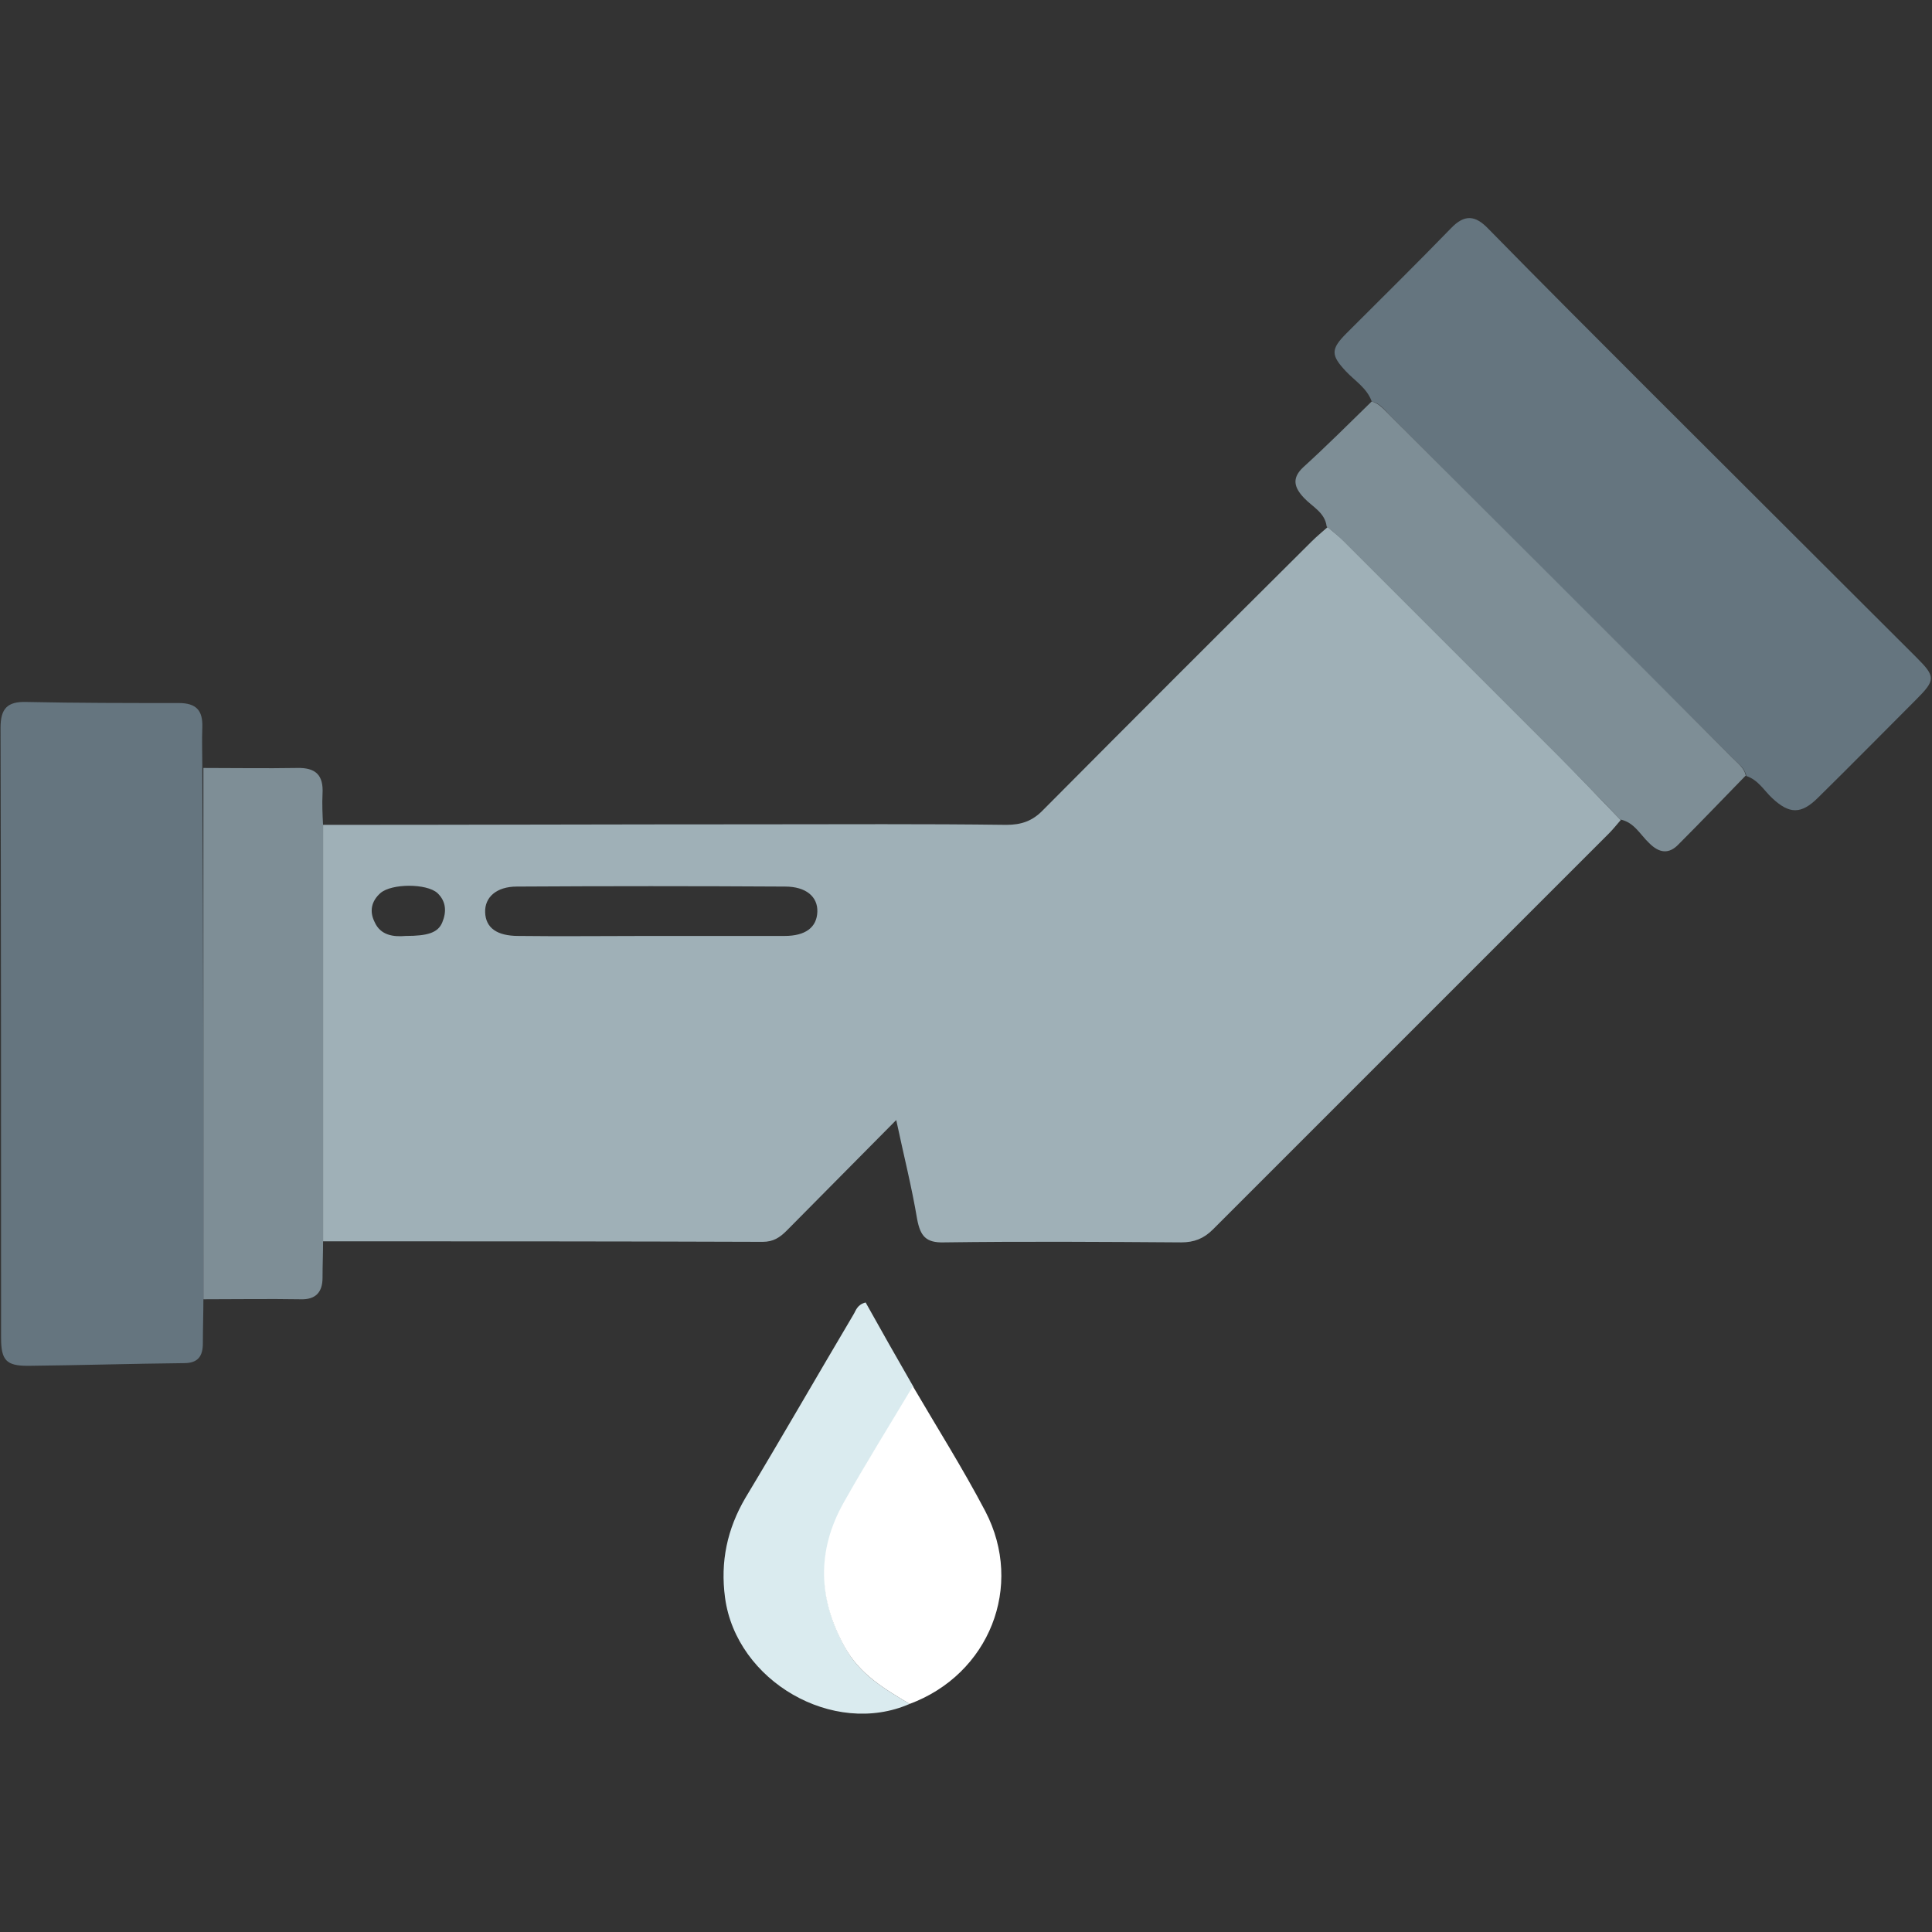 <svg xmlns="http://www.w3.org/2000/svg" id="Capa_1" x="0" y="0" viewBox="0 0 360 360" xml:space="preserve"><rect x="0" y="0" width="360" height="360" fill="#333333" stroke="none"/><style>.st0{fill:#9fb0b7}.st1{fill:#65757f}.st2{fill:#7e8e96}.st3{fill:#daebef}.st4{fill:#fff}</style><path d="M302 152.8c-.7.8-1.4 1.7-2.2 2.5L226 229.1c-1.7 1.7-3.5 2.4-5.9 2.4-14.7-.1-29.4-.2-44.2 0-3.4.1-4.4-1.2-5-4.3-1-6-2.5-11.9-3.9-18.5-7.1 7.2-13.8 13.9-20.4 20.6-1.3 1.3-2.5 2.1-4.5 2.1-27.3-.1-54.6-.1-81.9-.1v-77.6c27.2 0 54.4-.1 81.6-.1 15.2 0 30.4-.1 45.7.1 2.8 0 4.9-.7 6.9-2.8 16.6-16.7 33.3-33.4 50-50 1-1 2-1.8 3-2.7 1 .9 2.1 1.7 3.1 2.7l39.6 39.6c4 4 7.9 8.2 11.9 12.3zm-180.8 21.6h25c3.9 0 6-1.6 6.1-4.5.1-2.8-2.1-4.7-6-4.7-16.7-.1-33.4-.1-50 0-3.8 0-6 2-5.9 4.8.1 2.9 2.2 4.4 6.2 4.4 8.1.1 16.3 0 24.6 0zm-45.6 0c4.1 0 6-.6 6.8-2.5s.8-3.9-.9-5.5c-2-1.8-8.5-1.8-10.6 0-1.7 1.5-2.1 3.4-1.1 5.4 1.1 2.5 3.5 2.8 5.8 2.6z" class="st0"></path><path d="M255.6 74.8c-.9-2.5-3.1-3.8-4.8-5.6-2.8-3-2.9-4.1.1-7.1 6.5-6.5 13.1-13 19.5-19.6 2.5-2.6 4.5-2.4 6.9.1 10 10.2 20.2 20.4 30.3 30.5 16.5 16.5 33 32.9 49.5 49.4 3.6 3.6 3.6 4.2-.1 7.9-6.1 6.1-12.1 12.2-18.2 18.2-3.2 3.2-5.4 3.1-8.6.1-1.5-1.4-2.6-3.4-4.8-4.1-.3-1.5-1.5-2.3-2.4-3.2-21.4-21.4-42.8-42.7-64.1-64.1-1-1.1-1.9-2.2-3.3-2.5zM37.9 242.1c0 2.7-.1 5.5-.1 8.2 0 2.4-.9 3.7-3.5 3.7-9.7.1-19.4.4-29.1.5-4 0-5-1-5-5.2 0-37.9 0-75.8-.1-113.7 0-3.6 1.3-4.9 4.8-4.8 9.5.2 19 .2 28.4.2 3.3 0 4.5 1.4 4.4 4.5-.1 2.5 0 5 0 7.5.2 33.1.2 66.1.2 99.1z" class="st1"></path><path d="M255.6 74.8c1.4.4 2.3 1.5 3.2 2.4 21.4 21.4 42.8 42.7 64.1 64.1 1 1 2.1 1.8 2.4 3.2-4.2 4.3-8.3 8.6-12.5 12.8-1.8 1.9-3.6 1.7-5.5-.2-1.7-1.6-2.8-3.9-5.4-4.4-4-4.1-7.9-8.2-12-12.3l-39.6-39.6c-1-1-2-1.8-3.1-2.7-.3-2.6-2.7-3.7-4.2-5.3-1.9-2-2.3-3.7-.2-5.7 4.4-4 8.6-8.2 12.8-12.3zM37.9 242.1v-99c5.8 0 11.6.1 17.4 0 3.5-.1 5 1.3 4.8 4.8-.1 2 0 3.9.1 5.9v77.6c0 2.2-.1 4.4-.1 6.7 0 2.7-1.3 4.1-4.1 4-6-.1-12 0-18.1 0z" class="st2"></path><path d="M169.5 317.5c-14.2 6.2-32.3-4.2-34.4-19.8-.9-6.7.4-12.8 3.8-18.6 6.8-11.3 13.4-22.8 20.1-34.1.5-.8.7-1.9 2.3-2.3 2.9 5.2 5.9 10.5 8.9 15.7-4.3 7.2-8.8 14.3-12.9 21.7-5 8.9-4.8 17.9.2 26.9 2.7 5 7.3 7.7 12 10.5z" class="st3"></path><path d="M169.5 317.5c-4.7-2.8-9.3-5.5-12.1-10.6-5-9-5.2-18-.2-26.9 4.1-7.3 8.6-14.5 12.9-21.7 4.5 7.7 9.3 15.3 13.5 23.3 7.3 14 .7 30.4-14.1 35.9z" class="st4"></path></svg>